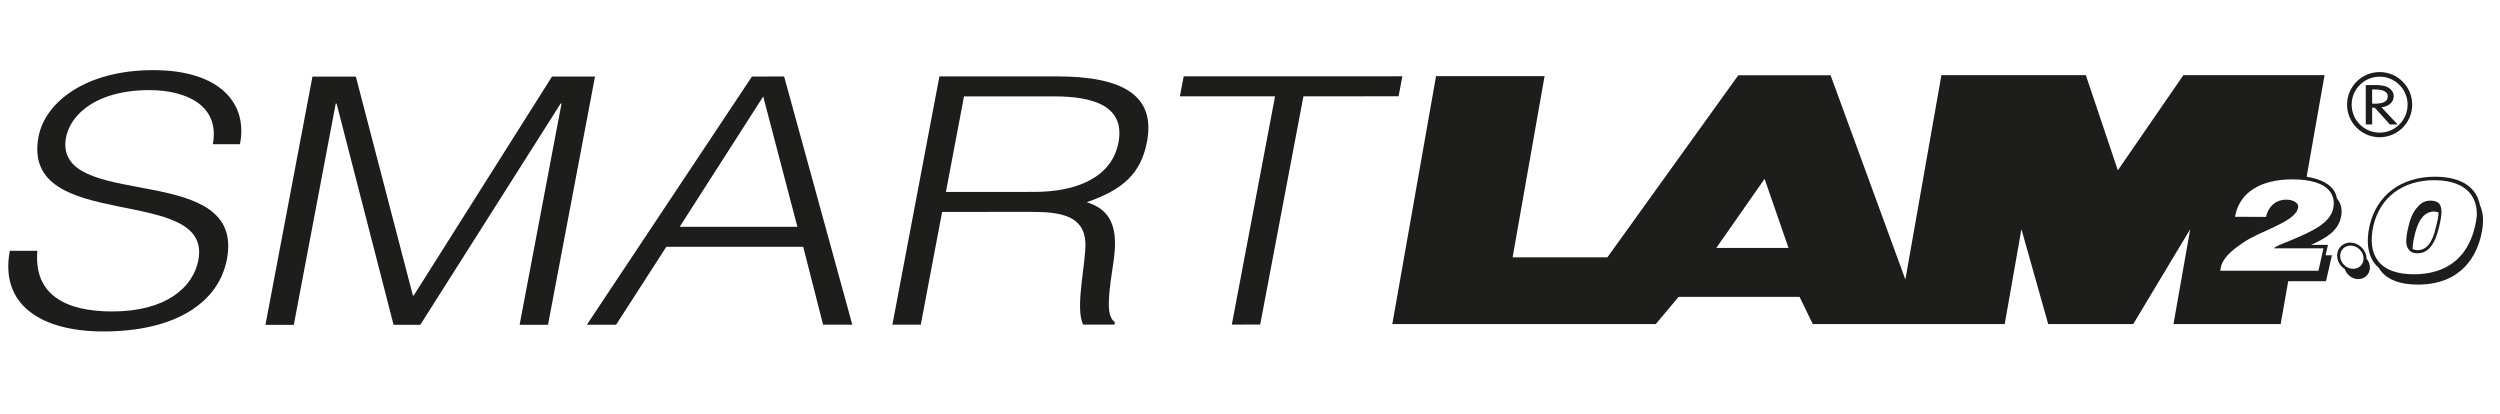 <?xml version="1.0" encoding="utf-8"?>
<!-- Generator: Adobe Illustrator 16.0.4, SVG Export Plug-In . SVG Version: 6.00 Build 0)  -->
<!DOCTYPE svg PUBLIC "-//W3C//DTD SVG 1.1//EN" "http://www.w3.org/Graphics/SVG/1.1/DTD/svg11.dtd">
<svg version="1.1" id="Calque_1" xmlns:x="http://ns.adobe.com/Extensibility/1.0/" xmlns:i="http://ns.adobe.com/AdobeIllustrator/10.0/" xmlns:graph="http://ns.adobe.com/Graphs/1.0/"
	 xmlns="http://www.w3.org/2000/svg" xmlns:xlink="http://www.w3.org/1999/xlink" xmlns:a="http://ns.adobe.com/AdobeSVGViewerExtensions/3.0/"
	 x="0px" y="0px" width="604.438px" height="100px" viewBox="0 0 604.438 100" enable-background="new 0 0 604.438 100"
	 xml:space="preserve">
<g>
	<g>
		<path fill="#1D1D1B" d="M9.035,60.639c-0.929,10.754,7.008,14.668,18.109,14.663c13.019-0.003,19.572-5.839,20.817-12.425
			c3.522-18.588-43.115-6.236-38.646-29.828c1.578-8.335,11.422-16.09,27.67-16.094c16.348-0.006,22.975,8.161,21.028,17.913
			l-6.561,0.001c1.734-9.168-6.101-13.084-15.385-13.08c-13.926,0.004-20.313,7.09-20.271,13.258
			c0.192,15.503,43.48,4.322,39.076,27.576c-2.082,11.004-13.104,17.51-29.855,17.516C9.882,80.143-0.09,73.645,2.374,60.641
			L9.035,60.639z"/>
		<path fill="#1D1D1B" d="M64.175,78.541l11.367-60.015l10.495-0.003l13.789,52.922h0.203l33.436-52.938l10.396-0.003L132.495,78.52
			l-6.865,0.004l10.138-53.515h-0.203l-33.948,53.521l-6.46,0.002L81.374,25.025h-0.202L71.037,78.538L64.175,78.541z"/>
		<path fill="#1D1D1B" d="M141.884,78.518l39.929-60.022l7.77-0.002L206.067,78.5l-7.065,0.002l-4.808-18.836l-33.099,0.01
			l-12.146,18.842H141.884z M164.33,54.839l28.457-0.006l-8.26-31.505L164.33,54.839z"/>
		<path fill="#1D1D1B" d="M227.783,51.236l-5.163,27.258l-6.862,0.003l11.366-60.017l28.46-0.008
			c15.941-0.006,23.838,4.66,21.739,15.746c-1.436,7.586-5.624,11.588-14.586,14.675c8.122,2.414,7.204,9.916,6.206,16.251
			c-1.418,9.086-0.983,11.586,0.613,12.754l-0.11,0.58l-7.568,0.004c-2.054-4.082,0.784-15.338,0.542-19.92
			c-0.383-6.5-6.18-7.334-13.04-7.332L227.783,51.236z M250.091,46.396c10.195-0.002,18.73-3.506,20.322-11.926
			c1.705-9.002-6.359-11.166-15.545-11.164l-21.795,0.007l-4.375,23.089L250.091,46.396z"/>
		<path fill="#1D1D1B" d="M286.182,18.463l52.881-0.016l-0.917,4.834l-23.009,0.008l-10.453,55.182l-6.859,0.004l10.453-55.184
			l-23.01,0.007L286.182,18.463z"/>
	</g>
	<g>
		<g>
			<path fill="#1D1D1B" d="M573.528,21.619h0.411c1.525,0,3.361,0.214,3.361,1.704c0,1.516-1.705,1.743-3.282,1.743h-0.49V21.619
				L573.528,21.619z M575.775,25.938c1.786-0.165,2.973-1.301,2.973-2.664c0-0.909-0.594-1.807-1.631-2.271
				c-0.982-0.43-2.164-0.441-3.258-0.441h-1.876v9.528h1.545v-4.038h0.638l3.642,4.038h1.881L575.775,25.938z"/>
		</g>
		<path fill="#1D1D1B" d="M565.097,48.074c-0.022-0.033-0.059-0.057-0.078-0.083c-0.136-0.85-0.466-1.616-1.005-2.296
			c-1.185-1.486-3.424-2.52-6.329-2.963c0.002,0,0.002,0,0.005,0l4.333-24.574h-34.126l-15.856,23.02l-7.741-23.02h-34.912
			l-8.715,49.418l-18.084-49.38h-22.312l-31.648,44.019h-22.915l7.727-43.811H347.2l-10.572,59.939h63.705l5.505-6.565h29.255
			l3.188,6.565h46.412l4.039-22.929l6.47,22.929h20.567l13.769-22.929l-4.043,22.929h25.915l1.827-10.364h9.131l1.437-6.265h-1.546
			l0.591-2.519h-4.099c3.325-1.475,6.448-3.197,7.209-6.559C566.375,50.85,566.087,49.311,565.097,48.074z M414.962,59.941
			l11.673-16.699l5.785,16.699H414.962z M564.059,50.581c-0.793,3.412-5.265,5.41-8.981,7.005l-0.659,0.283
			c-0.962,0.418-3.169,1.289-3.372,1.384c-1.028,0.47-1.291,0.792-1.291,0.792h11.994l-1.203,5.404l-23.74,0.004l0.095-0.598
			c0.396-2.355,2.487-4.203,5.433-6.19c2.108-1.429,4.549-2.409,6.696-3.409c4.01-1.863,6.168-3.162,6.6-5.055
			c0.068-0.293-0.05-0.73-0.221-0.947c-0.356-0.45-1.202-0.979-2.65-0.979c-2.978,0-4.487,2.18-4.896,4.17l-7.516-0.031l0.159-0.639
			c1.164-5.143,5.902-8.407,13.716-8.407c4.287,0,7.49,0.91,9.005,2.814C564.191,47.382,564.467,48.839,564.059,50.581z"/>
		<path fill="#1D1D1B" d="M572.159,62.531c-0.002-0.115,0.012-0.229-0.004-0.348c-0.219-1.953-1.983-3.531-3.938-3.531
			s-3.354,1.578-3.132,3.531c0.137,1.185,0.843,2.224,1.807,2.864c0.498,1.377,1.78,2.431,3.264,2.431
			c1.756,0,3.019-1.424,2.814-3.176C572.894,63.627,572.586,63.032,572.159,62.531z M565.812,62.186
			c-0.174-1.549,0.938-2.805,2.49-2.805c1.551,0,2.954,1.256,3.123,2.805c0.175,1.551-0.932,2.806-2.479,2.806
			C567.392,64.99,565.994,63.736,565.812,62.186z"/>
		<path fill="#1D1D1B" d="M589.78,49.299c-0.425-0.527-1.14-0.793-2.17-0.793c-1.374,0-2.37,0.646-3.135,1.6
			c-1.21,1.193-1.845,3.199-2.267,5.041c-0.601,2.615-0.582,4.203,0.047,5.002c0.024,0.027,0.16,0.271,0.219,0.344
			c0.405,0.499,1.068,0.749,2.044,0.749c2.51,0,4.212-2.118,5.21-6.457l0.059-0.273C590.156,52.902,590.719,50.486,589.78,49.299z
			 M588.985,54.766l-0.053,0.23c-0.842,3.684-2.29,5.484-4.416,5.484c-0.502,0-0.881-0.104-1.199-0.265
			c0.001-0.793,0.104-1.726,0.383-2.952c0.653-2.849,1.792-6.119,4.819-6.119c0.258,0,0.715,0.108,1.068,0.203
			C589.597,52.455,589.198,53.838,588.985,54.766z"/>
		<path fill="#1D1D1B" d="M575.338,17.426c-4.354,0-7.875,3.525-7.875,7.877c0,4.35,3.521,7.879,7.875,7.879
			c4.351,0,7.871-3.529,7.871-7.879C583.209,20.951,579.688,17.426,575.338,17.426z M575.336,32.068c-3.735,0-6.76-3.03-6.76-6.764
			c0-3.736,3.023-6.764,6.76-6.764c3.735,0,6.761,3.027,6.761,6.764C582.096,29.038,579.071,32.068,575.336,32.068z"/>
		<path fill="#1D1D1B" d="M599.601,49.646c-0.24-1.311-0.743-2.467-1.523-3.446c-1.812-2.277-5.032-3.479-9.305-3.479
			c-8.197,0-14.119,4.407-15.853,11.802c-0.89,3.896-0.451,7.097,1.271,9.256c0.278,0.349,0.598,0.662,0.938,0.957
			c0.163,0.289,0.34,0.565,0.542,0.822c1.711,2.154,4.705,3.25,8.88,3.25c10.963,0,14.315-7.481,15.337-11.945
			C600.536,54.033,600.522,51.562,599.601,49.646z M573.834,54.551c1.612-6.883,7.125-10.985,14.757-10.985
			c3.977,0,6.977,1.12,8.661,3.238c1.161,1.456,1.685,3.314,1.557,5.543c-0.085,0.77-0.224,1.572-0.414,2.4
			c-0.435,1.902-1.305,4.355-2.998,6.545c-2.221,2.753-5.85,5.02-11.784,5.02c-4.04,0-6.941-1.059-8.596-3.144
			C573.413,61.156,573.006,58.178,573.834,54.551z"/>
	</g>
</g>
</svg>
